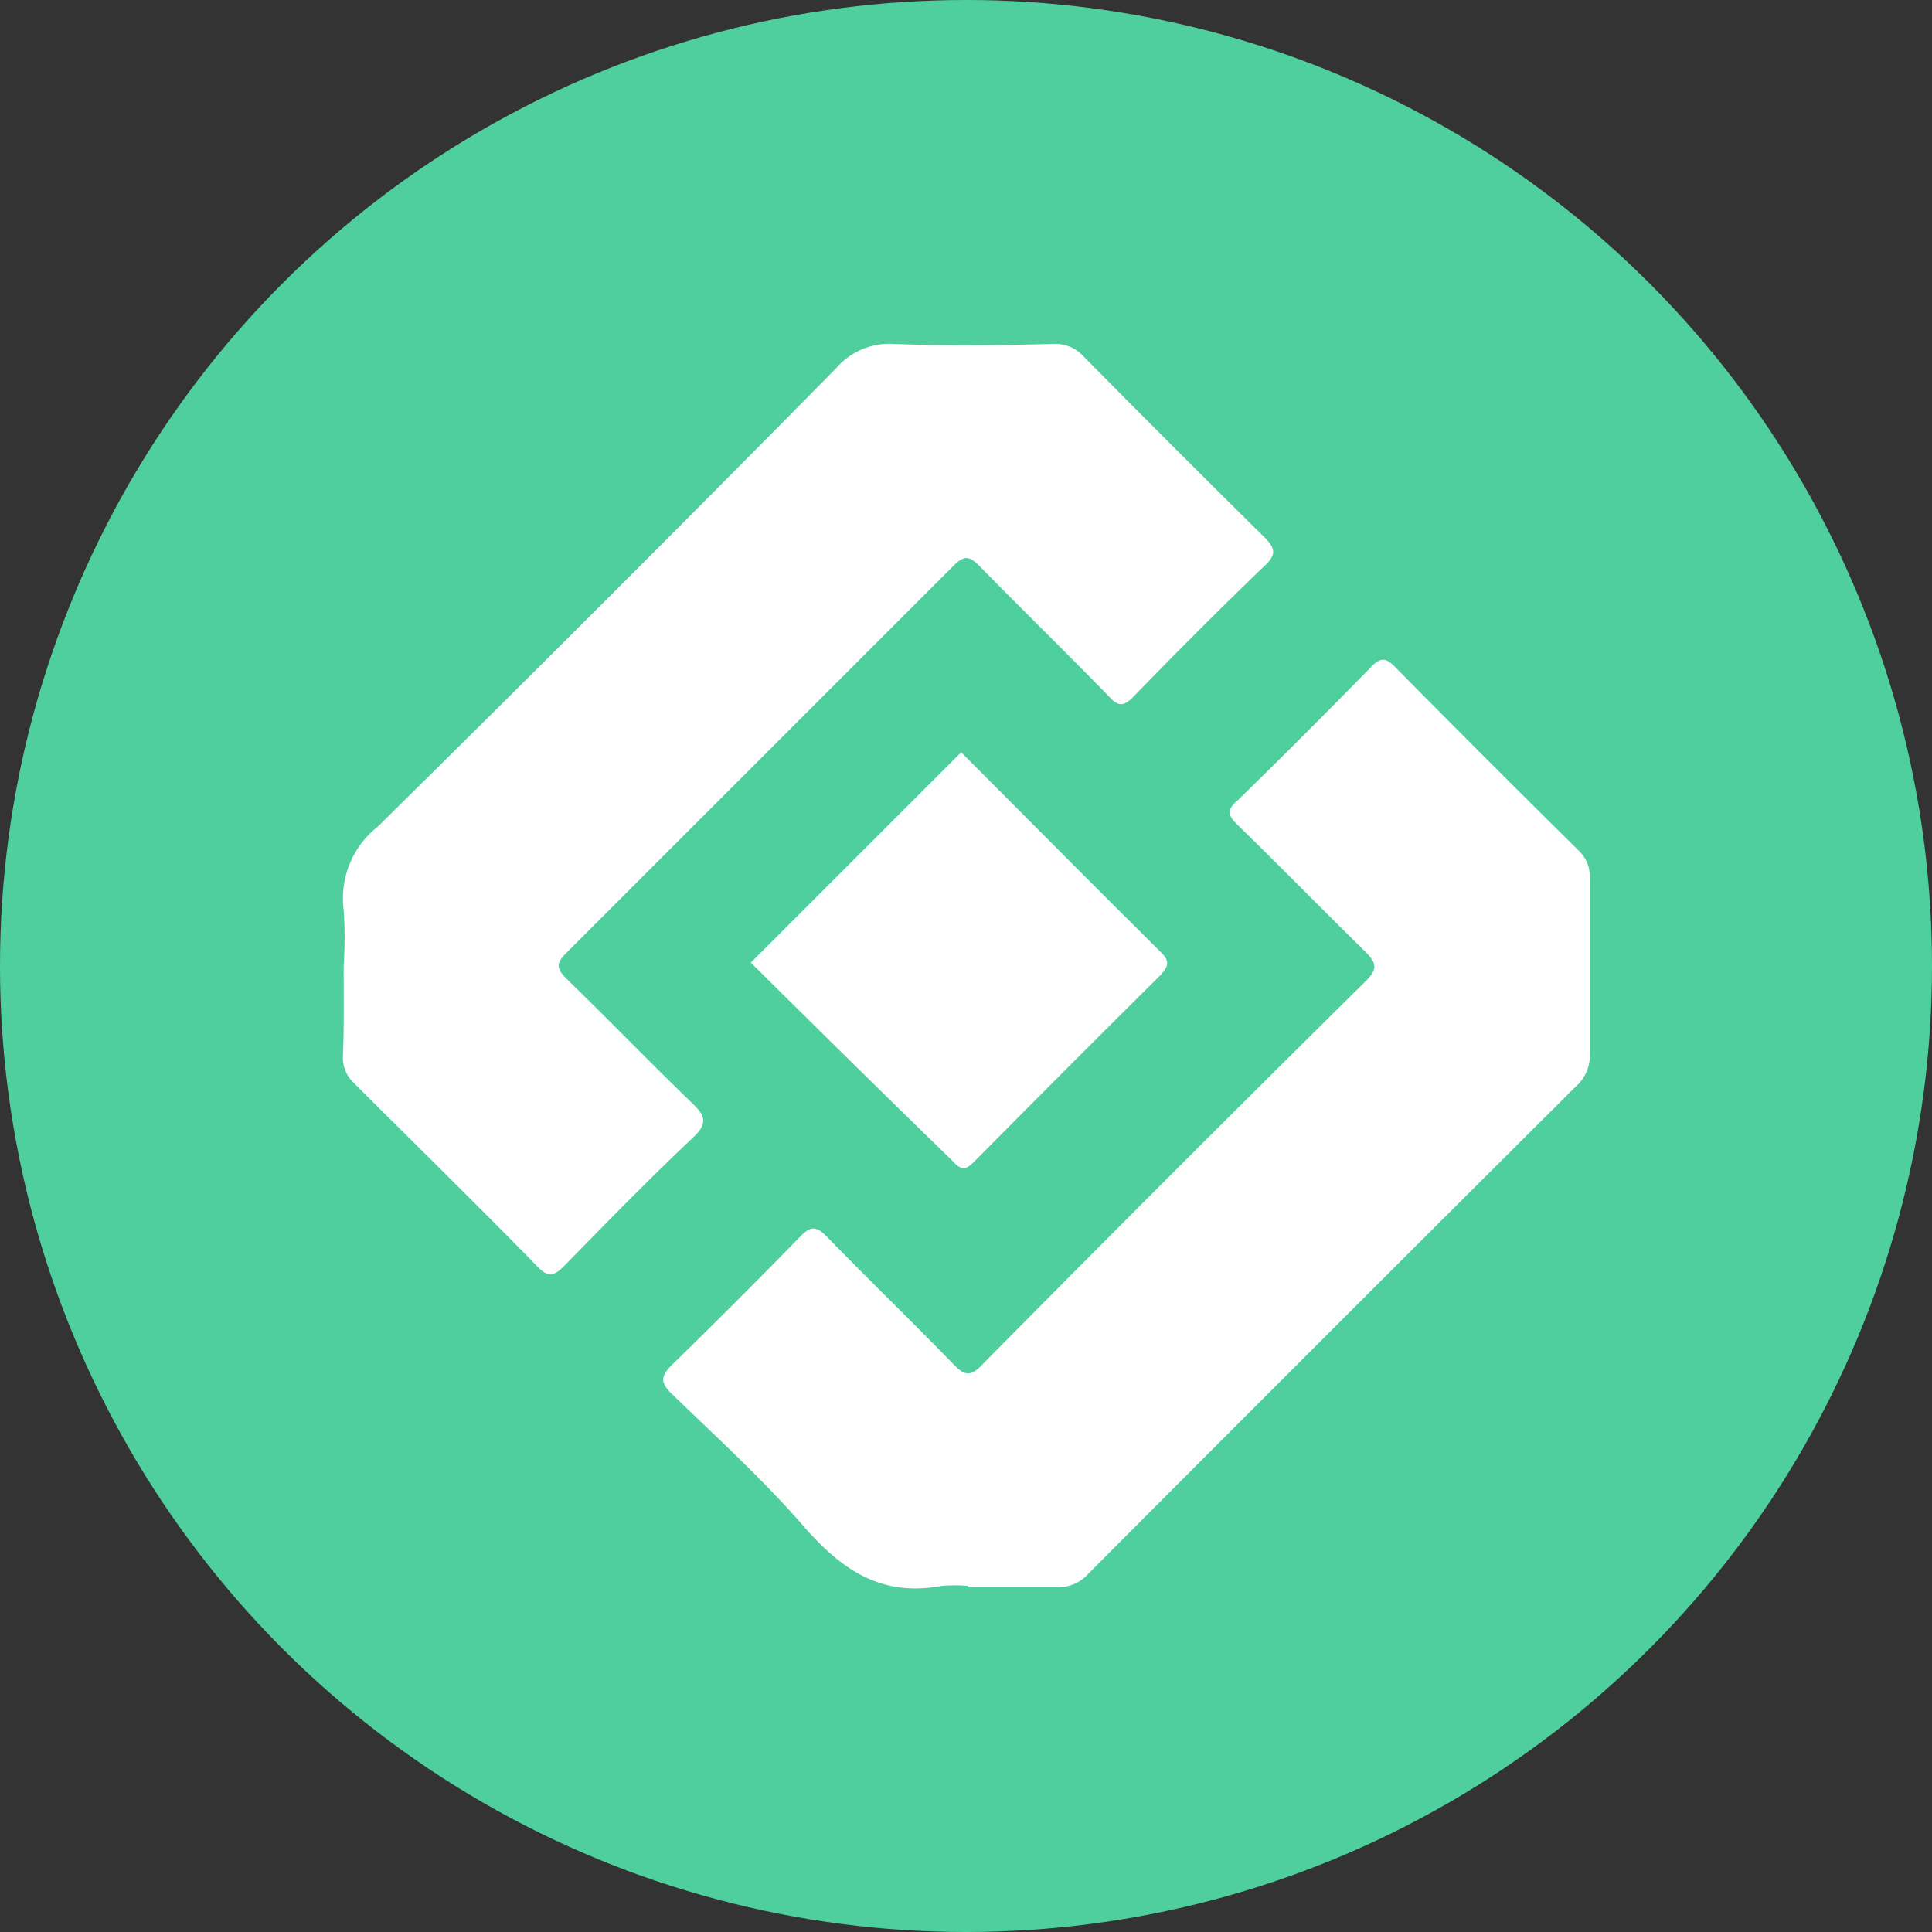 <svg xmlns="http://www.w3.org/2000/svg" viewBox="0 0 80 80">
    <rect x="0" y="0" width="80" height="80" fill="#333333" stroke="none"/>
    <defs>
        <style>.cls-1{fill:#4fcf9e;}.cls-2{fill:#fff;}</style>
    </defs>
    <title>роском</title>
    <g id="Слой_2" data-name="Слой 2">
        <g id="Слой_1-2" data-name="Слой 1">
            <circle class="cls-1" cx="40" cy="40" r="40"/>
            <path class="cls-2"
                  d="M14.23,40a17.32,17.32,0,0,0,0-2.33,3.77,3.77,0,0,1,1.4-3.43q9.58-9.44,19-19a2.91,2.91,0,0,1,2.37-1c2.2.09,4.4.06,6.6,0a1.58,1.58,0,0,1,1.25.5q3.71,3.76,7.47,7.47c.49.48.57.75,0,1.26-1.83,1.76-3.62,3.56-5.39,5.38-.41.42-.63.4-1,0-1.77-1.82-3.59-3.59-5.36-5.4-.43-.44-.65-.47-1.11,0q-8,8-16,16c-.47.46-.4.67,0,1.08,1.75,1.7,3.44,3.45,5.19,5.14.53.51.69.82.06,1.42-1.82,1.72-3.57,3.51-5.32,5.3-.43.44-.69.55-1.19,0-2.48-2.54-5-5-7.54-7.54a1.43,1.43,0,0,1-.46-1.15C14.25,42.51,14.23,41.26,14.23,40Z"/>
            <path class="cls-2"
                  d="M40.09,65.67a6.19,6.19,0,0,0-1.11,0c-2.38.44-4-.56-5.58-2.33-1.72-2-3.68-3.78-5.58-5.62-.51-.49-.44-.75,0-1.2q2.69-2.62,5.31-5.31c.44-.46.68-.44,1.11,0,1.72,1.77,3.5,3.49,5.22,5.26.46.48.72.58,1.25,0q7.9-8,15.86-15.86c.51-.51.39-.75,0-1.17-1.79-1.75-3.54-3.54-5.33-5.29-.39-.38-.46-.61,0-1q2.8-2.73,5.53-5.53c.43-.45.65-.35,1,0q3.78,3.83,7.61,7.61a1.48,1.48,0,0,1,.45,1.17c0,2.4,0,4.81,0,7.21A1.7,1.7,0,0,1,65.24,45Q55.14,55.06,45.07,65.16a1.65,1.65,0,0,1-1.33.56c-1.22,0-2.44,0-3.65,0Z"/>
            <path class="cls-2"
                  d="M31.09,39.86l8.71-8.71c2.75,2.76,5.51,5.54,8.29,8.3.37.37.27.57,0,.89q-3.89,3.86-7.74,7.75c-.31.32-.52.42-.89,0C36.64,45.35,33.85,42.6,31.09,39.86Z"/>
        </g>
    </g>
</svg>